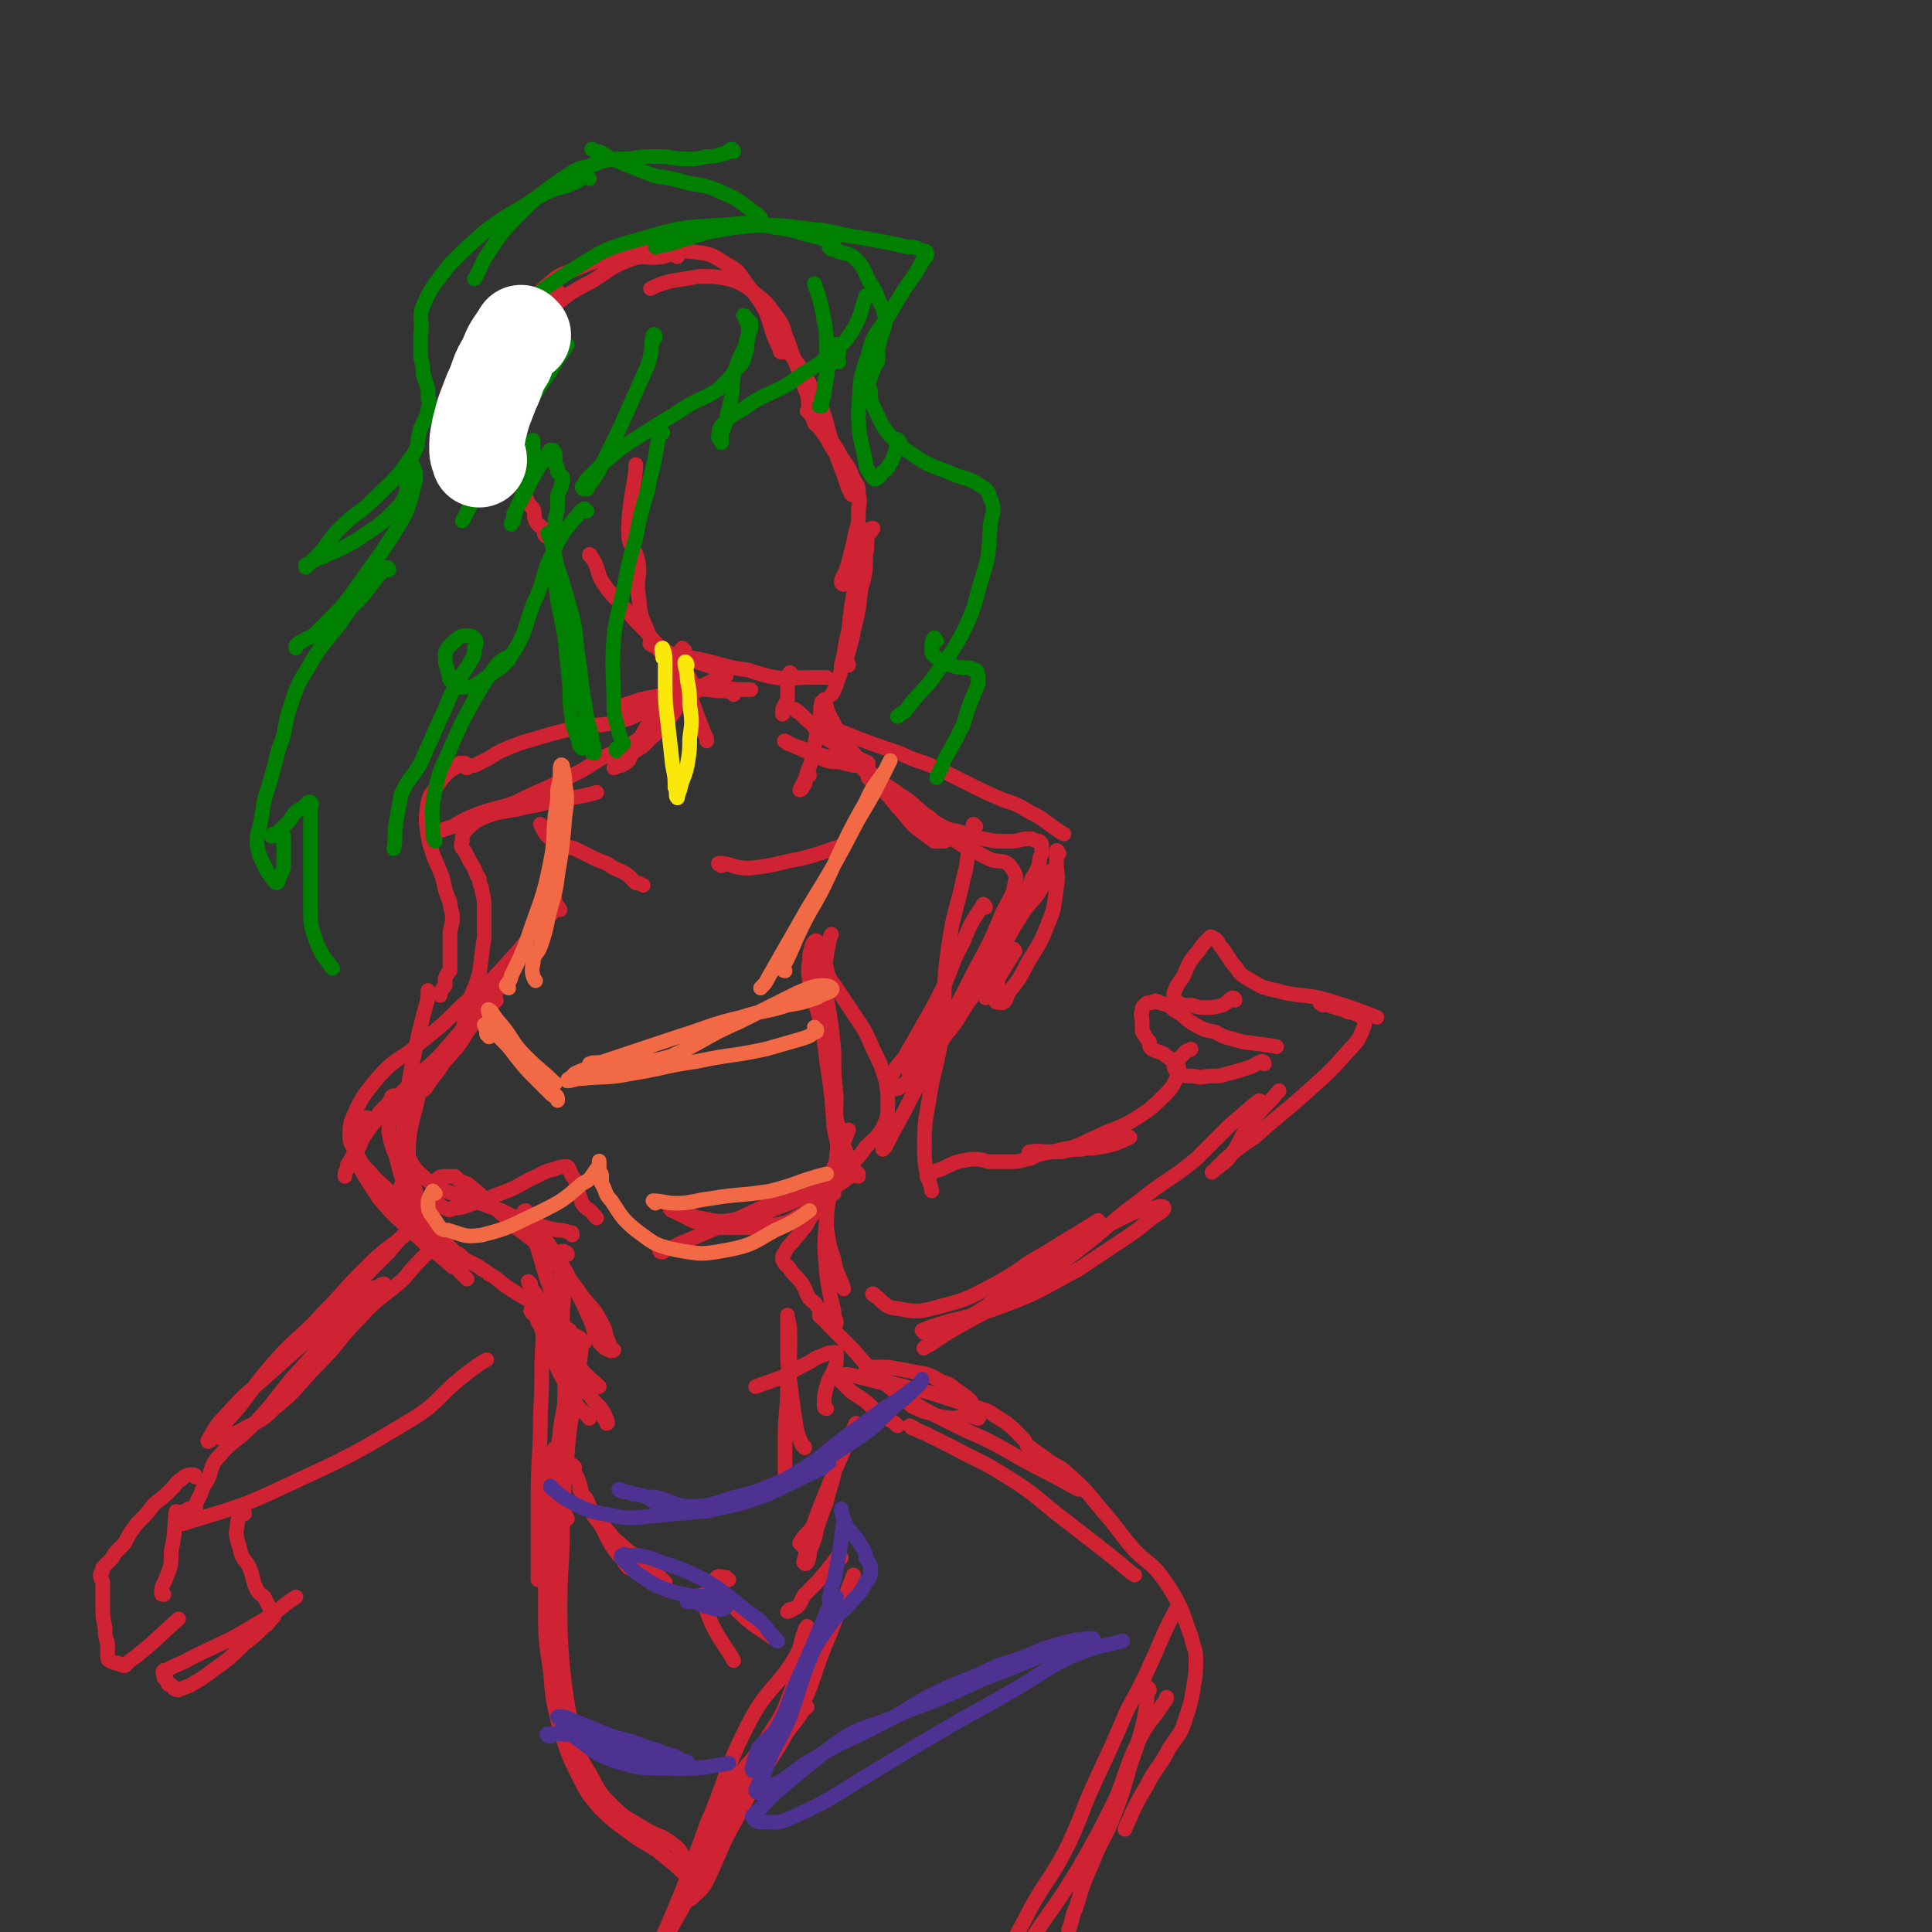 <svg viewBox='0 0 790 790' version='1.1' xmlns='http://www.w3.org/2000/svg' xmlns:xlink='http://www.w3.org/1999/xlink'><rect x="0" y="0" width="790" height="790" fill="#333333" stroke="none"/><g fill='none' stroke='#CF2233' stroke-width='6' stroke-linecap='round' stroke-linejoin='round'><path d='M242,228c0,0 -1,-2 -1,-1 1,1 2,2 3,5 1,3 1,4 3,7 3,4 3,4 7,8 5,6 5,6 10,11 4,5 4,5 9,9 3,3 4,4 6,5 '/><path d='M267,264c0,0 -2,-1 -1,-1 1,1 2,1 5,3 3,1 3,1 7,3 4,1 4,1 8,2 3,1 3,1 6,2 2,1 3,0 5,2 0,0 0,1 0,1 0,1 -1,1 -2,1 -2,1 -3,1 -5,2 -4,2 -4,2 -9,4 -5,3 -5,3 -11,5 -5,2 -5,2 -11,2 -3,0 -5,-1 -6,-1 0,-1 2,0 3,-1 3,-1 3,-1 6,-2 5,-1 5,-1 10,-2 7,-2 7,-2 14,-3 10,0 11,1 21,1 '/><path d='M278,269c0,0 -1,-1 -1,-1 2,0 3,1 6,1 5,1 5,1 9,2 7,2 7,2 14,3 6,2 6,2 11,3 7,1 7,0 14,0 3,0 6,0 7,0 '/><path d='M347,272c0,-1 -1,-1 -1,-1 1,-6 2,-7 3,-13 2,-8 2,-8 3,-17 2,-7 2,-7 2,-14 1,-5 0,-6 1,-10 0,-1 2,-1 2,-1 -1,2 -2,2 -3,5 -2,8 -2,8 -4,17 -2,10 -2,10 -3,20 -2,7 -1,7 -3,14 0,4 -1,4 -2,8 -1,2 -1,3 -2,4 '/><path d='M345,239c0,0 -1,0 -1,-1 0,-2 1,-2 2,-5 1,-3 1,-3 2,-7 1,-4 1,-4 2,-9 1,-3 1,-3 1,-7 0,-4 1,-4 0,-8 0,-3 0,-3 -2,-6 -2,-5 -2,-5 -5,-9 -2,-4 -2,-4 -5,-8 -2,-3 -2,-3 -4,-6 -2,-2 -2,-2 -4,-4 0,0 -1,-1 -1,-1 1,1 2,2 3,4 2,3 2,3 5,7 2,4 2,4 5,8 1,3 1,3 3,6 1,2 1,2 1,4 1,2 1,1 2,3 0,1 -1,1 -1,2 0,0 1,1 1,0 -1,0 -1,-1 -2,-2 -1,-3 -1,-3 -2,-6 -2,-5 -2,-5 -4,-11 -3,-8 -2,-8 -5,-16 -2,-6 -3,-6 -6,-12 -3,-6 -4,-6 -8,-12 -2,-4 -2,-4 -3,-8 -1,-1 0,-1 -1,-1 '/><path d='M334,174c0,0 0,0 -1,-1 -1,-3 -1,-3 -2,-6 -1,-3 0,-3 -1,-6 -2,-5 -2,-5 -4,-11 -2,-5 -2,-5 -4,-11 -2,-4 -1,-5 -4,-9 -4,-5 -3,-5 -8,-9 -5,-4 -6,-5 -12,-7 -6,-1 -6,-1 -12,-1 -6,1 -6,1 -12,2 -4,1 -6,2 -8,3 '/><path d='M320,144c-1,0 -1,0 -1,-1 -4,-8 -3,-8 -6,-16 -3,-5 -3,-5 -7,-10 -4,-5 -3,-6 -9,-9 -6,-4 -6,-4 -13,-5 -13,-1 -14,-1 -26,1 -13,2 -13,2 -25,7 -6,2 -6,3 -11,7 -3,3 -3,3 -5,6 -2,4 0,5 -1,9 '/><path d='M277,105c0,0 0,-1 -1,-1 -2,0 -2,0 -5,1 -7,1 -7,-1 -13,1 -8,3 -8,4 -16,9 -10,5 -10,6 -18,12 -8,6 -8,6 -14,12 -5,4 -6,4 -10,10 -3,5 -3,6 -3,12 -1,7 -1,7 1,15 1,4 2,6 3,7 '/><path d='M229,120c0,0 -1,-1 -1,-1 -2,2 -2,3 -3,5 -4,4 -4,3 -7,7 -3,4 -3,4 -5,7 -2,5 -2,5 -3,10 -2,4 -2,4 -2,8 -1,6 -1,6 -1,12 1,4 1,4 2,8 1,3 1,3 2,7 1,2 0,2 2,4 1,2 1,2 2,4 1,1 2,0 3,1 0,1 1,1 1,1 -1,1 -2,0 -3,1 -1,0 -1,1 -3,2 0,0 0,0 -1,1 0,1 0,1 1,2 1,2 1,2 2,4 1,3 1,3 3,5 1,2 0,3 1,5 1,2 2,2 3,3 1,2 0,2 1,3 1,1 2,1 3,1 2,-1 2,-1 4,-2 0,0 0,0 0,0 '/><path d='M274,279c0,0 -2,-1 -1,-1 2,0 3,1 6,2 2,0 2,0 3,1 1,0 1,0 2,1 0,0 1,1 0,1 0,-1 0,-1 0,-2 -1,-1 -1,-1 -1,-2 -1,-2 -1,-2 -2,-3 0,-1 0,-1 -1,-2 0,-1 0,-1 0,-2 -1,0 -1,0 -1,-1 0,-1 -1,-2 -1,-1 0,1 0,2 1,5 4,12 4,12 9,25 1,2 1,2 1,3 '/><path d='M324,276c-1,0 -1,-1 -1,-1 -1,2 -1,3 -1,5 0,3 0,3 0,6 -1,2 -1,2 -2,4 0,1 0,1 0,2 '/><path d='M280,266c0,0 -1,-1 -1,-1 -1,1 -1,2 -2,4 -1,3 -1,3 -1,6 -1,4 -1,4 -2,9 -1,2 -1,3 -1,5 -1,2 -1,2 -1,4 -1,0 -1,1 -1,1 0,0 -1,-1 -1,-2 0,-2 0,-2 0,-4 0,-1 0,-2 0,-1 -2,1 -2,3 -3,5 -3,6 -3,6 -6,11 -2,4 -2,4 -4,8 -1,1 -1,1 -3,2 0,0 0,0 0,0 '/><path d='M278,288c0,0 -1,-1 -1,-1 -1,2 0,3 -2,5 -2,3 -2,3 -5,6 -2,1 -1,2 -3,3 -2,2 -2,2 -4,4 -1,1 -2,1 -3,2 -2,1 -2,1 -3,3 -1,1 -1,1 -2,2 -1,0 -1,0 -2,1 0,0 0,0 -1,0 0,1 -1,1 -1,1 '/><path d='M272,297c0,0 -1,-1 -1,-1 -3,1 -3,2 -5,4 -4,2 -5,2 -9,5 -4,2 -4,2 -9,4 -6,3 -6,4 -12,7 -6,3 -6,3 -12,6 -7,3 -7,3 -13,6 -8,3 -8,2 -16,5 -5,2 -5,2 -10,5 -3,1 -3,1 -6,2 0,0 0,0 0,0 '/><path d='M272,289c0,0 -1,-1 -1,-1 -2,1 -2,2 -5,3 -2,1 -2,0 -5,1 -4,2 -4,2 -9,3 -6,2 -7,1 -13,2 -10,2 -10,2 -20,5 -7,2 -7,2 -14,5 -4,2 -3,2 -7,4 -2,1 -2,1 -4,2 -1,0 -1,0 -2,0 -1,0 -1,1 -1,1 -1,0 0,-1 0,-1 -1,-1 -1,-1 -1,-1 -1,0 -1,0 -2,0 -1,1 -1,1 -2,2 -2,1 -2,1 -3,2 -2,2 -2,2 -4,5 -2,3 -3,3 -4,7 -1,7 -1,7 0,14 2,9 3,9 6,17 1,5 1,5 3,10 0,3 1,3 1,6 0,4 -1,4 -1,7 0,7 0,7 0,14 0,1 0,1 0,1 -1,1 -1,1 -2,3 0,1 0,1 0,3 -1,1 -1,1 -2,3 0,0 0,1 0,1 '/><path d='M337,288c0,0 0,-1 -1,-1 -1,3 0,4 -1,8 -1,5 -1,5 -2,10 -1,6 -1,6 -3,11 -1,3 0,4 -2,6 0,1 -1,1 -1,1 0,0 0,0 0,0 1,-2 1,-2 2,-4 1,-1 2,-2 2,-2 '/><path d='M326,291c0,0 -1,-1 -1,-1 3,2 3,3 7,6 2,3 2,3 4,5 4,2 4,2 7,5 3,2 3,1 6,3 2,1 2,1 4,2 1,1 1,0 2,1 0,0 0,1 0,1 -2,0 -2,0 -4,0 -3,-1 -3,0 -6,-1 -3,-1 -3,0 -7,-1 -5,-2 -5,-3 -10,-5 -3,-1 -3,-1 -6,-2 0,-1 -2,-1 -1,-1 2,1 3,2 6,3 6,3 7,2 13,4 5,1 8,3 9,3 '/><path d='M337,298c0,0 -1,-1 -1,-1 2,0 3,0 5,1 5,2 5,2 10,4 8,3 8,3 17,6 8,4 9,3 17,7 6,3 6,3 12,6 6,3 6,3 13,6 6,2 6,2 11,5 4,2 4,2 8,5 3,2 4,3 6,4 '/><path d='M433,349c0,0 -1,-2 -1,-1 0,1 0,2 0,4 0,6 1,6 0,11 -1,8 -1,9 -4,16 -3,8 -4,8 -8,15 -3,6 -3,6 -7,11 -2,3 -1,4 -3,5 -2,0 -3,0 -3,-1 -1,-1 0,-1 0,-2 1,-3 1,-4 1,-6 '/><path d='M415,389c0,0 0,-1 -1,-1 0,2 0,3 -1,4 -3,5 -3,5 -6,10 -2,3 -3,5 -4,6 '/><path d='M431,357c0,0 -1,-1 -1,-1 -2,3 -2,4 -4,7 -3,5 -3,4 -7,9 -5,8 -5,8 -10,17 -5,9 -5,9 -11,18 -6,8 -5,9 -12,17 -3,4 -4,3 -8,7 -2,2 -2,3 -4,5 -1,1 -1,1 -1,2 -1,0 -2,1 -1,0 1,-2 2,-2 4,-5 5,-8 6,-11 10,-17 '/><path d='M229,372c0,0 -1,-2 -1,-1 -6,6 -6,7 -12,15 -6,9 -6,9 -12,18 -6,9 -6,9 -13,18 -4,7 -5,7 -10,13 -3,5 -4,5 -7,10 -3,2 -3,3 -5,5 0,0 0,0 0,-1 1,-1 1,-2 2,-3 5,-7 5,-7 10,-14 11,-12 16,-17 22,-23 '/><path d='M228,371c0,0 -1,-2 -1,-1 -4,5 -4,6 -8,12 -5,8 -5,7 -11,15 -6,8 -6,8 -13,17 -6,7 -6,7 -12,14 -6,7 -6,6 -12,12 -3,3 -3,3 -6,6 -1,1 -1,1 -2,2 -1,1 -1,1 -2,1 0,0 0,0 0,0 0,0 0,-1 0,-1 -1,0 -1,1 -1,1 -1,2 -1,2 -2,3 -1,1 -1,1 -3,3 -1,3 -1,3 -3,5 -2,3 -2,3 -4,6 -1,3 -1,3 -3,5 -1,2 -1,2 -2,4 -1,1 -1,1 -1,3 -1,1 -1,2 -1,3 '/><path d='M151,458c0,0 0,-1 -1,-1 -1,2 -1,3 -2,5 -1,2 -1,2 -1,5 -1,3 -1,3 -1,6 0,3 0,3 2,6 3,5 3,5 7,11 6,7 6,7 13,13 8,8 13,11 17,15 '/><path d='M165,486c-1,0 -1,-2 -1,-1 -1,2 -1,3 -1,5 1,3 1,3 3,5 3,5 3,5 6,9 4,4 4,4 8,8 2,2 2,2 5,3 1,1 1,1 3,1 0,1 1,0 1,0 0,-1 0,-1 -1,-2 -2,-2 -2,-2 -4,-4 -2,-2 -3,-2 -5,-4 -4,-4 -4,-4 -8,-7 -5,-6 -6,-6 -11,-11 -5,-5 -5,-4 -9,-9 -3,-3 -3,-3 -5,-7 -2,-4 -3,-4 -3,-8 0,-6 1,-6 3,-11 2,-4 2,-4 5,-8 4,-5 4,-5 8,-9 6,-5 7,-4 12,-9 10,-8 10,-8 18,-16 11,-9 11,-9 21,-20 8,-9 8,-10 15,-20 1,-1 1,-1 2,-3 '/><path d='M271,512c0,0 -2,0 -1,-1 1,-1 2,0 5,-1 4,-2 4,-2 9,-4 7,-3 7,-3 14,-6 11,-5 11,-5 21,-10 6,-3 7,-4 11,-6 '/><path d='M341,481c0,0 -1,0 -1,-1 1,-3 2,-3 2,-7 1,-6 0,-6 -1,-12 -1,-14 -1,-14 -3,-27 -1,-9 -1,-9 -3,-18 -2,-7 -2,-7 -4,-14 0,-4 -1,-4 0,-9 0,-3 0,-3 1,-6 0,-1 1,-2 1,-2 1,-1 1,0 1,1 1,3 1,3 2,7 1,7 1,7 2,15 2,11 2,11 3,22 0,9 0,9 1,19 0,6 -1,6 1,12 1,5 1,5 3,10 1,2 1,2 2,5 1,2 1,2 2,3 0,0 0,0 1,1 0,0 0,0 0,1 -1,0 -1,-1 -3,0 -2,1 -2,1 -3,2 -5,3 -5,4 -9,7 -5,3 -4,4 -9,7 -5,3 -5,3 -11,4 -5,2 -5,1 -11,1 -5,0 -5,0 -10,0 -4,-1 -5,-1 -9,-2 -4,-1 -3,-1 -7,-3 -2,-1 -2,-1 -4,-2 -1,0 -1,-1 -1,-1 0,0 0,0 1,0 1,1 1,1 3,1 2,1 2,1 4,2 2,0 2,1 4,1 6,1 7,2 13,1 11,-2 11,-2 21,-6 6,-2 6,-3 12,-6 5,-3 5,-3 10,-6 3,-3 3,-3 7,-6 3,-3 3,-3 5,-6 4,-4 5,-4 7,-8 2,-4 2,-5 2,-9 0,-5 0,-6 -1,-11 -2,-6 -2,-6 -5,-12 -3,-7 -3,-7 -7,-13 -4,-6 -4,-6 -8,-12 -2,-3 -3,-3 -4,-8 -1,-3 0,-3 0,-6 1,-4 1,-6 2,-8 '/><path d='M232,513c0,0 0,-1 -1,-1 -1,-1 -1,0 -3,0 -2,-1 -3,0 -5,-2 -6,-3 -6,-4 -12,-8 -5,-5 -5,-5 -11,-10 -4,-4 -4,-4 -9,-8 -3,-1 -3,-1 -5,-3 -2,0 -2,0 -4,0 -1,0 -2,0 -3,1 -1,1 -1,1 -2,2 0,1 0,1 0,2 0,2 -1,2 0,3 0,2 1,2 2,3 1,1 1,1 3,2 2,1 2,1 3,0 3,0 3,0 6,-1 5,-2 5,-1 11,-4 8,-3 8,-3 15,-7 5,-2 5,-3 10,-4 2,-1 3,-1 5,-1 1,1 1,2 2,4 2,2 1,2 2,5 1,3 1,3 2,6 2,3 3,2 5,5 0,0 0,0 1,1 '/><path d='M222,338c0,0 -1,-1 -1,-1 1,2 1,3 3,5 1,1 2,1 4,2 3,2 3,2 7,3 4,2 4,2 8,4 4,2 4,1 8,4 5,2 5,2 9,6 1,0 1,0 3,1 '/><path d='M295,354c0,0 -2,-1 -1,-1 5,0 6,2 12,2 11,-1 11,-2 22,-4 8,-2 12,-4 16,-5 '/><path d='M221,503c0,0 -2,-1 -1,-1 3,5 4,6 7,11 4,6 4,6 7,12 4,7 4,7 7,14 2,4 1,4 3,8 1,2 1,2 3,4 2,1 3,2 4,1 0,0 -2,-1 -2,-3 -2,-4 -1,-5 -3,-8 -3,-6 -4,-6 -8,-11 -6,-9 -7,-8 -13,-16 -4,-7 -3,-7 -7,-14 -2,-2 -2,-2 -3,-5 0,0 -1,0 -1,1 0,2 1,2 1,4 2,6 3,5 5,11 3,10 3,11 7,21 2,8 2,8 5,15 2,6 1,6 4,11 4,5 6,6 9,9 '/><path d='M341,488c0,-1 -1,-2 -1,-1 -4,3 -4,4 -7,9 -3,3 -2,4 -5,7 -2,3 -2,2 -4,5 -2,2 -2,2 -3,4 -1,1 -1,2 -1,3 1,3 2,2 3,4 2,3 3,3 5,6 2,3 1,3 3,6 2,2 2,1 3,3 2,2 2,2 3,3 1,1 1,1 2,2 1,1 1,1 1,1 1,0 1,0 2,1 0,0 0,0 0,0 0,-1 0,-1 -1,-3 0,-1 0,-1 0,-2 -2,-8 -2,-8 -3,-15 -1,-12 -1,-12 0,-23 0,-8 1,-8 2,-15 2,-5 2,-5 4,-11 1,-5 1,-5 3,-10 '/><path d='M238,548c0,0 -1,-1 -1,-1 -2,-1 -3,-1 -4,-3 -5,-3 -4,-4 -8,-7 -9,-6 -9,-5 -18,-11 -3,-2 -3,-3 -7,-5 -1,-1 -1,-1 -3,-2 -1,-1 -1,-1 -3,-2 -2,-1 -2,-1 -4,-2 -1,-1 -1,-1 -2,-2 -2,-1 -2,-1 -4,-2 -1,-1 -1,-1 -2,-1 -1,-1 -1,-1 -2,-1 -2,-1 -2,-1 -3,-3 -1,-2 -1,-2 -2,-5 -2,-4 -3,-4 -4,-10 -2,-9 -4,-10 -4,-20 0,-11 3,-16 4,-23 '/><path d='M163,451c0,0 -1,-1 -1,-1 -1,1 -2,2 -2,4 -1,4 -1,5 -1,9 1,5 1,5 3,10 2,8 2,9 6,16 4,9 4,10 9,18 7,9 10,12 14,16 '/><path d='M217,525c0,0 -1,-1 -1,-1 1,2 1,3 3,5 3,5 4,5 7,11 3,6 2,6 5,12 3,7 3,7 6,12 4,6 4,6 8,12 1,2 1,2 2,4 1,1 1,2 1,2 1,0 0,-1 0,-2 -2,-4 -2,-4 -5,-7 -3,-4 -3,-4 -6,-7 -3,-4 -3,-4 -6,-8 -3,-4 -3,-4 -6,-8 -2,-4 -3,-4 -4,-8 -2,-2 -1,-3 -2,-5 0,-1 0,-1 -1,-1 0,-1 -1,-1 -1,0 1,2 3,2 4,5 2,5 1,5 3,10 5,11 5,11 11,22 2,4 3,3 6,7 '/><path d='M336,539c0,0 -1,-1 -1,-1 2,1 2,2 4,4 5,5 5,5 10,10 6,7 6,7 12,13 6,5 6,5 12,10 4,2 4,2 8,3 4,2 4,1 8,2 3,0 3,-1 6,-1 3,0 4,1 5,1 1,-1 0,-2 -1,-3 -1,-2 -1,-2 -2,-4 -2,-2 -2,-2 -5,-4 -3,-2 -3,-3 -7,-4 -5,-3 -5,-3 -11,-4 -5,-1 -5,-1 -11,-2 -3,0 -3,0 -6,0 -1,1 -2,1 -3,1 0,1 1,1 1,2 4,2 4,2 8,3 5,2 5,1 10,3 6,1 6,1 12,3 6,2 6,2 13,4 5,2 5,1 9,4 7,4 8,6 12,10 '/><path d='M367,583c0,0 -1,-1 -1,-1 -6,-4 -7,-4 -12,-9 -3,-2 -3,-2 -6,-4 -2,-2 -2,-2 -4,-4 -1,-1 -2,-2 -1,-2 1,-1 2,-1 4,-1 8,2 12,3 16,4 '/><path d='M328,632c0,0 -1,-1 -1,-1 2,-4 4,-4 6,-8 2,-5 2,-5 4,-11 2,-4 2,-4 3,-7 1,-1 1,-3 1,-2 -1,4 -2,6 -3,11 -2,5 -2,5 -4,11 -1,5 -1,5 -3,9 0,2 0,3 -1,5 0,0 -1,1 -1,0 -1,0 0,-1 0,-2 3,-10 2,-10 6,-20 7,-18 11,-26 15,-35 '/><path d='M338,576c0,0 -1,0 -1,-1 0,-4 0,-4 1,-8 1,-4 2,-4 3,-7 1,-2 1,-2 1,-5 0,-1 0,-1 0,-2 -2,0 -3,0 -5,1 -3,1 -3,1 -6,3 -6,3 -6,3 -11,6 -5,2 -6,2 -11,4 '/><path d='M235,600c0,0 -1,-1 -1,-1 0,2 1,3 2,5 2,5 1,5 3,9 3,6 3,6 7,11 3,6 3,7 7,12 3,3 3,3 7,6 0,0 1,0 1,0 -1,0 -2,0 -4,-1 -2,-2 -2,-3 -3,-5 -4,-5 -4,-5 -7,-10 -3,-5 -3,-5 -6,-10 -1,-3 -1,-3 -3,-5 0,-1 -1,-2 -1,-2 2,3 2,5 4,8 5,6 5,6 10,12 10,9 15,12 21,18 '/><path d='M370,573c-1,0 -2,-1 -1,-1 2,1 3,1 5,2 7,4 7,4 13,7 8,4 8,4 15,7 12,6 12,7 24,13 8,4 11,6 15,8 '/><path d='M373,584c0,0 -1,-1 -1,-1 2,1 3,2 6,3 6,3 6,3 12,6 11,6 11,5 22,12 13,8 12,9 24,18 9,7 9,7 18,14 5,4 8,7 10,8 '/><path d='M421,592c0,0 -1,-1 -1,-1 3,2 4,3 7,5 5,4 6,3 10,7 8,7 8,8 14,15 7,8 6,8 13,16 6,6 7,5 12,12 4,6 4,6 7,12 2,5 2,6 4,11 1,5 2,5 2,9 0,6 0,6 -1,12 -1,6 -1,6 -3,12 -2,7 -3,7 -7,13 -4,8 -5,7 -9,15 -3,5 -3,5 -6,11 -1,3 -2,4 -3,7 '/><path d='M470,691c0,0 0,-1 -1,-1 0,2 0,3 0,5 -1,8 -1,8 -3,15 -2,8 -3,8 -5,16 -3,10 -3,10 -7,20 -3,7 -4,7 -7,15 -4,9 -4,9 -7,19 -2,4 -1,4 -3,9 0,1 0,1 0,2 '/><path d='M482,659c0,0 -1,-1 -1,-1 -5,9 -5,10 -9,19 -5,11 -5,11 -11,22 -6,14 -6,14 -13,29 -6,13 -5,13 -11,26 -8,16 -10,15 -18,31 -5,9 -5,10 -9,20 -3,5 -3,5 -6,11 -1,2 -1,2 -2,4 0,0 0,1 0,1 2,-3 2,-4 4,-7 8,-10 8,-10 15,-20 10,-15 11,-15 20,-30 8,-14 8,-14 15,-28 5,-12 4,-13 10,-25 4,-8 5,-7 10,-15 1,-1 1,-1 1,-2 '/><path d='M280,775c0,0 -1,0 -1,-1 4,-7 5,-7 9,-14 7,-12 7,-12 15,-23 8,-14 8,-14 17,-26 4,-6 4,-5 8,-11 0,-1 0,-1 1,-2 1,0 1,0 1,0 -1,1 -2,1 -3,3 -4,5 -4,4 -7,9 -9,13 -9,13 -17,26 -8,13 -8,14 -15,27 -5,10 -5,10 -10,19 -4,7 -4,7 -8,14 -2,3 -2,3 -5,6 0,1 -2,2 -1,2 0,-1 2,-2 3,-5 4,-7 4,-7 7,-14 8,-19 8,-20 15,-39 9,-21 7,-22 18,-43 7,-13 10,-12 18,-25 3,-5 2,-6 4,-11 0,-1 1,-2 1,-2 0,3 0,5 -1,9 -2,8 -2,8 -5,16 -4,11 -4,11 -10,20 -6,11 -8,9 -14,20 -5,8 -4,8 -8,17 -3,7 -3,7 -6,14 -3,5 -3,5 -6,10 0,2 0,2 0,4 0,1 0,2 0,2 1,0 2,0 3,-1 3,-3 4,-3 6,-7 6,-12 5,-13 12,-25 11,-22 13,-21 25,-43 8,-15 6,-16 13,-32 5,-13 7,-17 10,-25 '/><path d='M329,592c0,-1 -1,-1 -1,-1 -2,-5 -2,-5 -3,-11 -1,-7 -1,-7 -2,-15 -1,-8 -1,-8 -1,-16 0,-4 0,-4 0,-9 0,-1 0,-3 0,-2 0,2 1,3 1,7 0,11 0,11 -1,22 0,11 -1,11 -1,21 0,9 0,14 0,18 '/><path d='M223,539c0,-1 0,-2 -1,-1 0,4 0,5 0,10 -1,15 0,15 -1,29 0,18 -1,18 -1,36 0,17 0,17 0,33 '/><path d='M230,520c0,0 -1,-1 -1,-1 0,2 1,3 1,6 1,7 0,7 0,14 0,12 1,12 1,25 0,12 0,12 0,23 -1,11 -1,11 -1,21 0,5 0,5 1,10 0,1 0,1 1,3 0,0 0,0 0,0 '/><path d='M232,557c-1,-1 -1,-2 -1,-1 -1,5 0,6 0,13 0,8 -1,8 -2,16 -1,12 -2,12 -2,25 -1,13 0,13 -1,26 0,10 -1,14 -1,19 '/><path d='M239,549c0,0 -1,-1 -1,-1 -1,9 -1,10 -2,19 -2,13 -3,13 -4,27 -2,15 -1,15 -2,31 0,16 -1,16 -1,31 0,12 0,12 1,25 1,10 2,16 3,21 '/><path d='M230,591c-1,0 -1,-1 -1,-1 -2,5 -2,6 -3,13 -1,10 -1,10 -2,20 -1,17 -1,17 -1,34 0,13 0,13 2,26 1,12 1,12 4,24 3,9 3,10 7,18 4,8 4,8 9,14 7,7 8,7 16,13 7,4 7,4 13,9 4,3 3,3 7,6 1,1 1,1 2,2 1,0 2,1 2,0 0,0 -1,0 -1,-1 -1,-2 -1,-2 -1,-4 -1,-3 -1,-3 -3,-4 -2,-3 -2,-4 -5,-6 -5,-4 -6,-3 -11,-6 -8,-5 -8,-4 -14,-10 -6,-6 -5,-6 -9,-13 -5,-8 -5,-9 -8,-18 -5,-14 -6,-14 -8,-28 -3,-13 -1,-13 -1,-25 -1,-12 -2,-12 -3,-23 0,-8 -1,-8 0,-16 1,-7 2,-6 4,-13 1,-3 0,-3 1,-7 0,-1 0,-2 1,-3 '/><path d='M298,646c0,0 -1,-1 -1,-1 -2,0 -3,-1 -4,0 0,2 0,3 2,6 2,4 3,4 6,7 4,4 4,4 8,7 3,2 3,2 6,4 1,1 2,1 2,1 0,0 -1,0 -1,-1 -4,-2 -4,-2 -7,-4 -5,-4 -4,-4 -9,-8 -3,-2 -3,-2 -6,-4 -2,-1 -2,-1 -4,-1 -1,-1 -1,0 -2,0 -1,0 -1,0 -1,1 -1,0 0,0 0,1 2,5 2,5 4,10 4,8 7,11 9,15 '/><path d='M344,637c0,0 -1,-1 -1,-1 -2,2 -2,3 -4,5 -2,3 -2,2 -4,5 -3,3 -3,3 -6,6 -2,3 -1,3 -3,5 -2,1 -3,2 -4,2 0,0 1,-1 1,-1 '/><path d='M234,505c0,-1 0,-1 -1,-1 -3,-1 -3,-1 -5,-1 -5,-1 -5,-1 -10,-3 -7,-2 -7,-2 -13,-5 -6,-2 -6,-2 -11,-4 -6,-2 -6,-2 -12,-4 -4,-2 -4,-2 -8,-5 -3,-3 -4,-3 -6,-7 -3,-6 -3,-7 -3,-14 0,-11 1,-11 3,-23 3,-15 3,-15 7,-30 0,-2 0,-2 0,-3 '/><path d='M190,423c0,0 -1,-1 -1,-1 1,-5 1,-5 2,-10 2,-7 3,-7 5,-14 1,-7 1,-8 2,-15 0,-6 0,-6 0,-11 0,-4 0,-4 -1,-8 0,-2 -1,-2 -1,-4 0,-1 0,-1 -1,-2 -1,-3 -1,-3 -3,-6 -1,-2 -1,-2 -2,-4 -1,-1 -2,-2 -1,-4 0,-2 0,-3 2,-5 4,-4 5,-4 10,-6 7,-2 7,-1 14,-3 6,-1 6,-1 12,-3 8,-1 10,-1 17,-3 '/><path d='M350,311c-1,0 -2,-1 -1,-1 4,5 5,5 10,11 4,4 4,4 8,9 4,4 3,4 7,8 4,3 4,3 8,6 1,0 1,0 3,0 1,0 2,0 2,-1 1,-1 0,-1 0,-2 -1,-1 -1,-1 -2,-2 -2,-2 -2,-2 -3,-3 -3,-3 -3,-2 -5,-4 -5,-4 -4,-4 -9,-7 -4,-3 -4,-3 -8,-5 -2,-1 -2,-1 -4,-2 0,0 -1,0 -1,0 0,0 0,0 1,1 2,1 3,1 5,3 5,2 5,3 9,6 5,3 5,4 9,7 6,5 6,5 12,9 6,4 6,3 13,7 4,2 6,0 9,3 2,3 3,4 2,7 -1,6 -2,6 -5,12 -5,12 -5,12 -11,23 -8,16 -8,15 -15,31 -6,11 -6,12 -12,23 -5,10 -5,9 -10,19 -1,0 -1,0 -1,1 '/><path d='M403,371c0,0 -1,-2 -1,-1 -4,6 -5,7 -8,15 -5,9 -4,9 -8,18 -4,8 -4,8 -8,15 -4,7 -4,7 -8,14 -2,3 -3,3 -5,7 -1,3 -1,5 0,6 2,1 4,-1 6,-3 6,-4 6,-4 10,-10 7,-10 6,-11 12,-21 7,-13 7,-13 14,-26 5,-8 5,-7 10,-15 3,-5 3,-5 5,-11 2,-3 2,-3 3,-6 0,-2 0,-2 1,-4 0,-1 0,-1 0,-2 0,-2 0,-2 -1,-3 -1,0 -1,0 -3,-1 -2,0 -2,0 -3,0 -4,1 -4,1 -7,1 -5,0 -5,0 -10,-1 -5,-1 -5,-1 -10,-3 -5,-1 -5,-1 -10,-4 -6,-4 -7,-4 -13,-9 -6,-5 -6,-5 -12,-10 -4,-4 -4,-4 -8,-9 -5,-6 -5,-6 -9,-14 -2,-3 -2,-6 -3,-8 '/><path d='M300,284c0,0 0,-1 -1,-1 -4,-1 -4,0 -9,-1 -3,0 -3,0 -6,-2 -3,-2 -4,-1 -7,-4 -3,-4 -3,-4 -6,-8 -4,-6 -5,-6 -7,-12 -3,-6 -2,-7 -3,-13 -1,-7 1,-7 0,-13 -1,-6 -4,-6 -4,-12 0,-14 3,-21 3,-28 '/></g>
<g fill='none' stroke='#008000' stroke-width='6' stroke-linecap='round' stroke-linejoin='round'><path d='M271,177c-1,0 -1,-1 -1,-1 -1,4 -1,5 -2,10 -1,7 -2,7 -3,14 -3,10 -3,10 -5,20 -3,10 -3,10 -5,21 -2,10 -3,10 -4,20 -1,14 0,14 0,28 0,5 1,5 2,10 0,1 0,1 1,3 0,1 0,0 0,1 0,0 1,0 1,1 -1,0 -1,0 -1,1 -1,1 -1,1 -2,1 0,1 0,1 0,1 '/><path d='M240,296c0,0 -1,-1 -1,-1 1,1 1,2 2,4 0,2 0,2 1,4 0,2 0,2 0,4 0,1 0,1 1,1 0,0 0,0 0,-1 0,-3 -1,-3 -1,-6 -2,-7 -2,-7 -3,-14 -2,-10 -1,-10 -3,-21 -1,-11 -1,-11 -4,-21 -2,-7 -2,-7 -4,-13 -1,-4 -1,-4 -2,-9 -1,-2 -1,-3 -2,-5 '/><path d='M268,138c0,0 0,-2 -1,-1 -1,5 0,6 -2,12 -4,9 -4,9 -8,18 -4,9 -4,9 -8,17 -3,6 -3,7 -7,13 -1,1 -1,1 -2,3 0,0 -1,0 -1,0 0,0 -1,0 -1,-1 1,-1 1,-2 2,-3 3,-3 3,-3 6,-6 8,-7 8,-7 16,-12 9,-6 10,-6 19,-12 7,-4 7,-3 13,-7 4,-4 4,-4 7,-8 3,-3 3,-3 4,-7 1,-3 0,-3 1,-6 0,-2 0,-2 0,-4 0,-1 0,-1 -1,-3 0,-1 0,-1 0,-1 0,-1 -1,-1 -1,-1 0,0 1,0 1,1 1,1 1,1 1,1 1,1 1,1 1,1 0,1 0,1 0,2 0,1 0,1 -1,2 0,2 -1,2 -1,5 -3,6 -3,6 -5,12 -1,7 0,7 -2,14 -1,4 -1,4 -2,8 -1,2 -1,2 -1,5 0,0 0,1 0,1 0,-1 -2,-2 -1,-3 0,-3 0,-3 3,-6 4,-4 5,-3 10,-7 8,-5 9,-4 17,-9 6,-5 7,-4 13,-9 6,-5 7,-5 11,-11 4,-6 4,-9 6,-15 '/><path d='M343,148c0,0 0,0 -1,-1 0,-1 1,-1 1,-3 0,-1 0,-3 -1,-3 0,-1 -1,1 -1,2 -2,3 -1,3 -2,6 -1,4 -1,4 -2,8 0,3 0,3 -1,6 0,1 0,2 -1,3 0,0 0,0 1,0 0,-3 1,-3 1,-5 1,-8 2,-8 1,-15 0,-10 0,-10 -2,-20 -1,-5 -2,-7 -3,-10 '/><path d='M311,89c-1,-1 -1,-1 -1,-1 -7,-5 -7,-6 -14,-9 -7,-3 -7,-3 -14,-4 -7,-2 -7,-2 -14,-3 -8,-3 -8,-3 -15,-6 -4,-1 -4,-2 -8,-4 -2,0 -3,-1 -3,-1 '/><path d='M300,62c0,0 0,-1 -1,-1 -2,1 -2,2 -4,2 -3,1 -3,1 -6,1 -4,1 -4,1 -8,1 -6,0 -6,-1 -12,-1 -6,0 -6,0 -12,1 -8,0 -9,0 -16,3 -6,1 -6,2 -11,5 -10,7 -10,7 -18,15 -8,8 -8,9 -14,18 -2,4 -3,7 -4,8 '/><path d='M241,73c0,0 -1,-1 -1,-1 -3,1 -3,2 -6,3 -4,2 -4,1 -9,3 -6,3 -6,3 -12,7 -7,4 -7,4 -14,9 -8,7 -8,7 -15,14 -6,8 -7,8 -11,17 -2,5 0,6 -1,12 0,5 0,5 0,9 1,4 1,4 1,7 1,3 1,3 2,6 0,2 0,2 0,4 1,2 1,2 0,4 0,2 0,2 -1,4 -1,2 -1,2 -2,4 -2,6 0,7 -4,12 -6,9 -7,9 -15,17 -6,6 -7,5 -14,12 -4,4 -4,5 -8,10 -2,2 -2,2 -4,4 -1,1 -1,1 -1,1 -1,1 -1,1 -1,1 0,0 0,-1 0,-1 2,-1 2,-1 3,-2 1,0 1,0 2,-1 2,0 2,0 3,-1 2,-1 3,-1 5,-2 6,-3 6,-3 12,-7 6,-4 6,-4 11,-9 3,-3 3,-3 5,-7 1,-3 0,-3 0,-7 1,-3 0,-3 1,-5 0,-1 0,-2 0,-1 1,0 2,1 2,2 1,2 1,2 1,5 -1,4 -1,4 -2,8 -2,6 -2,6 -5,11 -5,8 -5,8 -10,15 -5,7 -5,7 -10,14 -4,5 -4,5 -8,9 -3,3 -3,3 -6,6 -2,2 -2,1 -5,3 -1,1 -1,0 -2,1 -1,1 -1,1 -1,1 0,1 0,1 0,1 '/><path d='M159,233c0,0 0,-1 -1,-1 -5,5 -5,6 -10,12 -5,5 -5,5 -9,11 -7,9 -8,9 -13,18 -5,8 -5,9 -8,18 -2,7 -1,8 -4,15 -2,8 -2,8 -4,15 -2,6 -2,6 -3,13 -1,6 -2,6 -2,11 1,6 2,6 4,11 2,3 3,4 4,5 1,0 1,-2 2,-4 1,-2 1,-2 1,-5 0,-2 0,-2 0,-5 0,-2 0,-2 0,-5 0,0 0,-1 -1,-1 0,-1 0,0 -1,0 -1,0 -1,0 -2,0 0,0 -1,0 -1,1 0,0 1,0 2,-1 1,-1 1,-1 2,-2 1,-1 1,-1 3,-3 1,-1 1,-2 3,-4 1,-1 2,-1 3,-2 1,0 1,0 1,-1 1,0 1,-1 1,-1 1,0 1,0 1,0 1,1 0,1 0,2 0,8 0,8 0,16 0,13 0,13 0,27 0,5 0,5 2,11 2,6 4,8 7,12 '/><path d='M238,306c0,0 0,0 -1,-1 -1,-5 -2,-5 -3,-10 -1,-7 -1,-7 -1,-14 -1,-10 -1,-10 -2,-20 -2,-12 -3,-12 -4,-25 -1,-8 -1,-8 -1,-15 1,-5 1,-5 1,-9 1,-3 1,-3 1,-6 0,-2 0,-2 0,-3 0,-2 1,-2 1,-3 1,-1 0,-1 1,-3 0,0 0,0 0,0 0,-1 0,-1 0,-2 0,0 0,0 -1,-1 0,0 0,0 -1,-1 0,-2 0,-2 -1,-3 0,-2 0,-2 0,-3 0,-1 0,-1 0,-1 0,-1 0,-1 -1,-2 0,0 -1,0 -1,0 -1,1 -1,2 -2,3 -4,6 -4,6 -7,12 -3,6 -3,6 -6,11 0,2 0,3 -1,4 0,1 0,0 1,-1 1,-5 1,-5 3,-9 2,-7 2,-7 3,-13 1,-4 1,-4 2,-7 0,-2 0,-2 0,-3 0,-1 0,-1 0,-1 -1,0 -1,1 -2,1 -2,1 -2,1 -3,3 -2,1 -2,1 -4,3 -1,1 -1,1 -2,2 -1,0 -2,1 -2,0 0,-2 1,-3 2,-6 6,-12 6,-12 13,-24 5,-7 5,-7 9,-14 1,-2 3,-4 3,-4 -1,2 -3,4 -5,7 -6,8 -6,8 -11,16 -7,10 -7,10 -13,20 -4,8 -4,8 -8,17 -3,6 -4,9 -6,12 '/><path d='M340,102c0,0 -1,-1 -1,-1 1,0 2,1 4,2 4,1 5,1 7,3 4,4 3,5 6,10 2,3 2,3 3,6 2,4 2,4 3,8 0,3 0,3 -1,5 0,2 -1,2 -1,4 -1,1 0,1 -1,3 0,0 0,0 0,1 0,0 0,0 0,0 0,1 0,1 0,1 0,1 0,1 0,2 0,2 0,2 -1,3 -1,3 -1,2 -2,5 -1,3 -1,3 0,6 0,4 0,4 2,8 2,4 2,5 5,9 4,4 4,5 9,8 8,6 9,5 18,9 5,2 5,1 10,4 3,2 4,2 5,6 2,4 1,5 0,10 -1,12 0,12 -4,24 -3,11 -3,12 -8,22 -5,9 -6,9 -12,18 -5,6 -6,6 -11,13 -2,1 -2,1 -3,2 '/><path d='M383,262c-1,0 -1,-2 -1,-1 -1,1 -1,2 -1,5 0,2 1,2 2,3 3,2 3,2 6,3 3,1 3,1 6,1 2,0 2,0 3,1 1,0 1,0 1,0 1,1 1,2 1,3 0,3 0,3 -1,5 -3,7 -3,7 -5,14 -4,8 -4,8 -8,15 -1,4 -2,4 -3,7 0,0 0,0 0,0 '/><path d='M240,209c0,0 -1,-1 -1,-1 -2,1 -2,2 -4,4 -5,6 -5,6 -9,14 -5,10 -3,11 -8,21 -4,11 -3,12 -9,21 -4,6 -5,5 -10,9 -3,2 -3,2 -6,4 -2,0 -2,0 -4,0 -2,0 -3,0 -4,-2 -2,-2 -1,-2 -2,-5 -1,-3 -1,-4 -1,-7 1,-2 1,-2 3,-4 2,-2 2,-2 4,-3 1,0 1,0 2,0 2,0 2,0 3,1 1,1 1,2 0,4 0,3 0,3 -2,6 -2,4 -3,4 -5,8 -4,7 -3,7 -7,15 -4,9 -4,9 -8,18 -4,7 -5,6 -8,13 -1,5 -1,6 -2,11 -1,5 0,8 -1,11 '/><path d='M208,270c-1,0 -1,-1 -1,-1 -2,1 -2,1 -4,3 -5,7 -5,7 -9,14 -5,9 -5,9 -9,18 -4,10 -5,9 -7,19 -2,9 -1,9 -1,19 0,1 1,1 1,2 '/><path d='M368,181c0,0 -1,-2 -1,-1 -1,1 0,2 -1,5 -1,3 -1,3 -3,6 0,1 -1,1 -2,2 -1,1 -1,2 -3,3 -1,0 -1,-1 -2,-2 -1,-2 -2,-2 -2,-5 -2,-10 -3,-10 -3,-21 1,-12 0,-12 4,-23 2,-9 4,-9 9,-17 4,-7 4,-7 8,-13 3,-4 3,-4 5,-8 1,-1 2,-2 2,-3 0,-2 -1,-1 -3,-2 -2,-1 -2,-1 -5,-1 -4,-1 -4,-1 -9,-2 -5,-1 -5,-1 -11,-2 -8,-1 -8,-2 -16,-3 -12,-1 -12,-2 -24,-2 -11,1 -11,1 -22,3 -10,3 -15,5 -21,6 '/><path d='M341,100c-1,0 -1,-1 -1,-1 -5,-2 -5,-2 -10,-3 -6,-2 -6,-2 -13,-3 -10,-2 -11,-2 -21,-1 -18,1 -18,1 -35,6 -15,4 -15,5 -28,13 -12,8 -13,8 -22,19 -7,7 -6,10 -10,18 '/></g>
<g fill='none' stroke='#FFFFFF' stroke-width='39' stroke-linecap='round' stroke-linejoin='round'><path d='M214,137c0,0 -1,-1 -1,-1 -3,5 -4,5 -6,11 -4,6 -3,7 -6,13 -3,8 -3,7 -5,15 -1,5 -1,5 -1,9 0,2 1,3 1,4 '/></g>
<g fill='none' stroke='#CF2233' stroke-width='6' stroke-linecap='round' stroke-linejoin='round'><path d='M399,338c0,0 -1,-1 -1,-1 -1,3 -1,4 -1,7 -2,7 -1,8 -3,15 -3,14 -4,13 -6,27 -3,19 -1,19 -3,38 -2,13 -3,12 -5,25 -2,11 -2,11 -2,22 0,8 2,11 3,16 '/><path d='M342,478c-1,0 -1,-1 -1,-1 -2,5 -2,6 -2,13 -1,6 -1,6 -1,12 1,7 1,7 3,13 1,6 2,6 4,12 0,0 0,0 0,0 '/><path d='M380,482c0,0 -1,0 -1,-1 2,-2 3,-2 6,-3 6,-3 6,-3 12,-4 4,0 4,0 7,1 5,0 5,0 10,0 2,0 3,0 5,-1 3,0 3,-1 6,-2 4,-1 5,-1 9,-1 4,-1 4,-1 8,-1 4,-1 4,0 8,-1 6,-1 8,-2 12,-4 '/><path d='M358,530c0,0 -2,-1 -1,-1 4,3 5,6 10,6 9,2 10,1 18,-1 12,-3 12,-4 22,-9 11,-6 10,-7 21,-13 11,-7 15,-9 21,-13 '/><path d='M378,545c0,-1 -1,-1 -1,-1 15,-6 17,-4 33,-10 16,-6 16,-7 31,-15 9,-6 9,-6 18,-12 6,-4 6,-4 12,-9 3,-2 5,-3 5,-4 0,-1 -2,-1 -4,0 -7,1 -7,1 -13,4 -12,6 -12,6 -23,13 -12,7 -11,8 -22,16 -9,5 -8,6 -17,11 -5,4 -6,4 -11,8 -3,2 -3,2 -6,4 -1,0 -3,2 -2,1 5,-3 6,-4 13,-8 14,-8 14,-7 28,-16 13,-9 13,-9 26,-19 10,-8 10,-9 21,-17 11,-9 12,-8 23,-17 7,-7 7,-7 14,-14 6,-5 9,-8 12,-10 '/><path d='M422,472c0,0 -2,-1 -1,-1 5,-1 7,1 13,-1 7,-1 7,-2 14,-5 8,-4 9,-3 17,-8 6,-4 6,-4 11,-9 3,-3 3,-3 5,-7 1,-1 1,-2 1,-4 0,-1 0,-1 -1,-2 -2,-2 -3,-2 -5,-4 -2,-1 -3,-1 -5,-2 -1,-1 -1,-1 -1,-3 -1,-1 -1,-1 -2,-3 -1,-1 -1,-1 -1,-3 0,-2 0,-2 0,-3 0,-2 -1,-2 0,-3 0,-2 0,-2 1,-3 1,-1 1,-1 3,-1 1,-1 2,-1 3,0 4,1 4,1 6,3 4,2 4,3 7,5 5,3 5,3 10,4 5,3 5,2 11,4 7,1 9,1 14,2 '/><path d='M517,435c0,0 0,-1 -1,-1 -3,1 -3,2 -7,3 -3,1 -3,1 -7,2 -3,1 -3,1 -7,1 -3,0 -3,1 -7,0 -3,0 -4,0 -6,-1 -1,-1 -2,-2 -2,-3 1,-3 2,-3 4,-5 1,-2 2,-1 3,-2 '/><path d='M505,409c0,0 0,-1 -1,-1 -2,1 -2,2 -4,3 -4,1 -4,1 -8,1 -3,0 -3,-1 -6,-1 -2,0 -3,0 -4,-1 -2,-1 -2,-2 -2,-4 1,-3 2,-4 4,-7 2,-5 2,-5 5,-9 2,-2 2,-3 4,-5 1,-1 1,-1 2,-2 1,0 1,1 2,1 2,2 1,2 3,4 2,3 2,3 4,6 3,3 2,4 6,6 5,3 6,4 12,5 10,3 11,1 21,4 10,3 15,5 20,7 '/><path d='M541,411c0,0 -2,-1 -1,-1 4,1 5,2 10,3 1,1 2,1 3,1 2,1 3,1 4,2 1,1 1,2 1,3 -2,5 -2,6 -6,10 -8,9 -8,9 -17,17 -11,10 -11,9 -22,19 -6,4 -6,4 -12,9 -2,2 -2,2 -4,4 -1,1 -2,2 -1,1 2,-2 3,-2 6,-5 5,-6 4,-7 8,-13 6,-8 8,-9 13,-15 '/><path d='M180,509c0,0 0,-1 -1,-1 -2,1 -2,1 -3,3 -6,6 -6,6 -11,12 -9,8 -10,7 -18,16 -9,9 -8,10 -17,19 -9,9 -8,10 -18,18 -5,5 -6,5 -12,8 -3,2 -4,2 -7,3 -2,1 -3,1 -3,1 -1,-1 -1,-2 0,-3 3,-5 4,-5 8,-10 7,-9 7,-10 15,-19 9,-10 10,-9 19,-19 8,-8 8,-9 16,-17 7,-7 7,-7 15,-13 3,-3 3,-3 7,-6 1,0 2,-1 2,0 -1,0 -2,1 -4,2 -5,4 -5,4 -9,9 -9,9 -9,9 -18,18 -11,10 -11,10 -22,21 -8,8 -8,8 -15,16 -6,6 -6,6 -11,12 -2,3 -2,3 -5,6 -1,2 -1,2 -2,4 -1,0 -1,1 -1,0 3,-5 3,-6 8,-11 8,-9 8,-8 18,-17 10,-9 10,-9 21,-18 8,-7 8,-7 16,-13 3,-3 3,-3 7,-4 1,-1 2,-1 2,-1 -7,7 -9,7 -16,15 -11,12 -11,12 -22,24 -8,10 -8,11 -17,20 -6,6 -7,5 -12,11 -4,4 -3,5 -5,10 -2,3 -2,3 -3,6 -1,2 -1,2 -2,4 0,1 0,1 0,2 -1,0 -1,0 -1,0 0,0 0,0 0,0 0,0 0,1 -1,1 0,0 0,-1 -1,-1 0,0 0,1 -1,1 0,0 0,0 -1,0 0,0 0,0 0,0 0,0 0,0 -1,1 0,0 0,0 0,0 -1,1 0,1 -1,1 0,1 0,1 -1,1 0,1 0,1 1,1 1,1 1,1 2,1 22,-7 22,-6 43,-16 26,-12 26,-12 51,-27 11,-7 10,-9 20,-17 5,-4 8,-6 10,-7 '/><path d='M80,604c0,-1 -1,-1 -1,-1 -2,0 -3,0 -5,2 -2,1 -2,2 -3,3 -4,4 -4,4 -8,7 -3,4 -3,4 -7,8 -3,4 -3,4 -5,8 -2,2 -2,2 -4,4 -1,2 -1,2 -2,3 -1,1 -1,1 -2,2 -1,1 -1,1 -1,1 0,1 0,1 0,1 0,1 -1,1 -1,2 0,2 1,2 1,3 0,2 0,2 0,3 0,4 0,4 0,7 0,4 0,4 1,9 0,3 0,3 1,6 0,2 0,2 0,5 0,1 0,2 1,2 1,1 2,1 3,1 2,1 3,2 4,0 11,-8 16,-14 21,-18 '/><path d='M67,652c-1,0 -1,0 -1,-1 0,-3 1,-3 2,-6 2,-5 2,-5 2,-11 2,-8 1,-9 2,-16 '/><path d='M100,619c0,0 0,-1 -1,-1 -1,2 -2,3 -2,6 -1,4 0,5 1,9 1,5 2,4 4,8 2,5 1,5 3,9 1,2 2,2 3,3 1,2 1,2 2,4 1,1 1,1 2,2 0,1 0,1 0,2 -1,1 -1,1 -2,2 -1,2 -1,1 -3,3 -3,3 -3,3 -7,6 -6,6 -6,6 -13,11 -4,3 -4,3 -9,6 -2,1 -3,1 -5,2 -2,0 -2,-1 -3,-2 -2,0 -1,-1 -2,-2 0,-1 0,-1 -1,-1 0,-1 0,-1 0,-1 0,0 0,0 0,0 0,-1 -1,-1 0,-2 0,0 1,0 1,0 5,-3 5,-2 10,-5 14,-7 14,-6 27,-14 9,-5 11,-8 16,-11 '/></g>
<g fill='none' stroke='#F26946' stroke-width='6' stroke-linecap='round' stroke-linejoin='round'><path d='M200,424c0,0 -1,-1 -1,-1 0,-2 -1,-4 -1,-4 2,1 4,2 6,5 4,4 4,4 7,8 4,5 4,5 8,9 3,3 3,3 6,6 1,1 1,1 3,2 0,1 0,1 0,1 0,-1 0,-2 -1,-2 -1,-2 -1,-2 -3,-4 -3,-2 -3,-2 -5,-4 -3,-4 -3,-4 -7,-7 -4,-5 -4,-5 -8,-10 -2,-3 -2,-3 -3,-6 -1,-2 -2,-5 -1,-4 1,0 2,3 5,6 5,6 4,7 10,13 6,6 7,6 12,11 '/><path d='M242,436c0,0 -1,-1 -1,-1 2,-1 3,0 6,-1 15,-5 15,-5 30,-10 13,-4 13,-5 26,-8 9,-3 10,-2 19,-5 6,-1 6,-1 12,-3 3,-2 5,-2 6,-3 1,-1 -1,-2 -3,-2 -5,0 -6,1 -11,3 -12,6 -12,6 -24,12 -14,6 -14,8 -28,14 -10,3 -10,1 -20,2 -7,1 -7,1 -14,3 -3,1 -3,1 -5,2 -1,1 -1,1 -2,2 -1,0 -1,1 -1,1 2,0 3,-1 6,-1 10,-1 10,0 20,-2 13,-2 13,-3 27,-5 14,-3 14,-2 28,-5 7,-2 7,-2 14,-4 3,-1 4,-1 6,-3 1,0 1,0 1,-1 0,0 -1,0 -1,-1 '/><path d='M178,488c-1,0 -1,-1 -1,-1 -1,2 -2,3 -2,5 0,4 1,4 3,7 2,3 2,4 5,4 7,2 7,3 14,2 12,-3 12,-4 23,-9 10,-5 10,-5 18,-12 4,-2 3,-2 6,-6 1,-1 1,-1 1,-2 0,-1 0,-2 0,-1 0,0 0,1 0,2 0,1 0,1 0,2 1,1 1,1 1,2 0,1 0,1 0,3 2,3 1,4 4,7 4,6 4,7 10,12 7,5 7,6 16,8 11,2 11,2 22,0 10,-2 10,-3 19,-8 7,-3 10,-5 14,-8 '/><path d='M268,492c0,0 -1,-1 -1,-1 4,0 5,1 9,1 7,0 7,-1 15,-2 12,-2 12,-1 24,-3 12,-3 11,-4 23,-7 0,0 0,0 0,0 '/><path d='M208,404c0,-1 -1,-1 -1,-1 1,-2 2,-2 2,-4 4,-8 4,-8 7,-16 5,-15 6,-15 9,-30 2,-10 1,-10 2,-20 1,-5 1,-5 1,-10 1,-4 1,-4 1,-7 0,-2 0,-4 1,-3 0,1 1,3 1,7 1,7 1,7 0,14 -1,12 -1,12 -3,24 -1,9 -2,9 -4,18 -1,5 -1,5 -3,11 -1,3 -3,3 -3,7 -1,3 0,6 1,7 '/><path d='M321,397c0,0 -1,0 -1,-1 3,-6 3,-6 6,-13 6,-13 7,-12 13,-25 7,-15 7,-16 15,-30 3,-7 4,-7 8,-13 1,-2 2,-4 2,-4 0,0 -1,2 -2,4 -5,10 -5,10 -11,20 -10,19 -10,19 -21,37 -8,14 -8,14 -16,28 -1,2 -1,2 -3,4 '/></g>
<g fill='none' stroke='#4D3292' stroke-width='6' stroke-linecap='round' stroke-linejoin='round'><path d='M226,609c0,0 -1,-2 -1,-1 4,3 4,4 10,7 6,3 6,3 12,4 9,2 10,2 19,1 18,-2 19,-1 36,-5 17,-5 17,-7 33,-14 2,-1 2,-2 4,-3 '/><path d='M268,613c0,0 -1,-1 -1,-1 6,1 7,3 14,4 10,0 10,-1 20,-4 13,-3 13,-4 25,-9 13,-7 13,-7 25,-15 9,-6 8,-7 16,-14 4,-3 4,-3 8,-7 1,-1 2,-3 2,-3 0,0 0,1 -1,2 -3,2 -3,2 -7,5 -4,3 -5,3 -9,6 -8,6 -8,6 -15,11 -9,7 -9,8 -19,14 -8,5 -8,4 -17,8 -7,3 -7,4 -14,6 -5,2 -5,2 -10,2 -5,0 -5,0 -9,-1 -3,0 -3,-1 -6,-2 -4,-1 -3,-2 -6,-3 -3,-1 -3,-1 -5,-1 -2,-1 -2,-1 -4,-1 -1,0 -2,-1 -2,-1 0,0 1,0 2,1 '/><path d='M225,710c-1,0 -2,-1 -1,-1 6,0 7,0 14,1 6,1 6,1 12,3 7,3 7,3 14,6 4,1 4,2 9,3 3,1 3,1 6,1 2,0 2,0 3,-1 1,0 0,0 0,0 -1,-2 -1,-2 -3,-2 -3,-2 -3,-2 -7,-3 -7,-3 -7,-2 -14,-5 -8,-2 -8,-2 -15,-5 -5,-2 -5,-2 -10,-4 -2,-1 -2,-1 -4,-1 0,0 -1,0 -1,0 1,1 1,2 3,3 2,3 2,4 5,6 7,5 7,6 15,9 10,3 10,3 21,3 13,1 19,-1 26,-2 '/><path d='M315,732c-1,0 -2,0 -1,-1 2,-2 3,-1 6,-3 7,-5 6,-5 13,-9 13,-8 14,-7 27,-14 12,-6 11,-7 23,-13 13,-6 13,-5 25,-11 10,-3 10,-3 19,-7 5,-1 5,-2 11,-3 3,-1 3,0 6,-1 2,0 3,0 3,0 0,1 -2,1 -3,1 -3,1 -3,0 -6,1 -6,2 -6,2 -12,5 -12,5 -12,5 -25,10 -15,7 -15,7 -31,13 -12,6 -13,4 -24,10 -9,6 -9,7 -17,13 -7,6 -7,6 -13,11 -4,4 -3,4 -7,7 -1,1 -2,2 -1,2 0,1 1,2 3,2 7,0 7,1 13,-2 18,-8 17,-9 34,-19 18,-11 18,-11 37,-22 11,-6 11,-6 23,-13 10,-6 10,-7 21,-12 9,-4 13,-4 20,-6 '/><path d='M310,733c0,0 -1,0 -1,-1 2,-5 3,-5 5,-11 4,-10 5,-9 9,-19 5,-14 4,-14 10,-28 3,-8 3,-8 7,-16 1,-2 2,-3 2,-5 0,0 0,1 -1,1 -3,5 -3,5 -5,10 -5,12 -5,12 -10,23 -4,9 -3,10 -8,19 -3,5 -4,4 -8,9 -1,3 -1,3 -2,6 0,1 -1,3 0,3 3,-4 4,-5 7,-11 4,-8 4,-8 8,-16 4,-8 3,-9 7,-17 4,-8 4,-8 9,-15 4,-6 5,-5 10,-11 3,-3 3,-3 5,-7 2,-2 2,-3 2,-6 0,-2 -1,-2 -2,-4 0,-2 0,-2 -2,-5 -2,-4 -3,-4 -6,-8 -1,-3 -2,-5 -2,-7 '/><path d='M318,671c0,0 -1,0 -1,-1 -2,-2 -2,-2 -4,-5 -3,-3 -3,-3 -6,-5 -5,-4 -5,-4 -10,-8 -4,-3 -4,-3 -9,-6 -8,-4 -8,-4 -17,-7 -5,-2 -5,-2 -10,-3 -3,0 -3,0 -5,0 -1,0 -1,-1 -1,0 -1,0 -1,0 -1,1 3,3 3,3 6,6 5,3 5,4 10,6 5,2 5,2 10,3 4,1 5,0 9,1 2,1 2,1 5,2 1,0 1,1 3,2 0,0 0,0 0,0 -1,1 -1,1 -2,1 -3,0 -3,0 -5,-1 -3,0 -3,-1 -6,-2 -1,0 -1,0 -3,0 0,0 0,0 0,0 '/><path d='M340,655c0,0 -1,0 -1,-1 1,-6 2,-6 3,-13 2,-9 2,-13 3,-19 '/></g>
<g fill='none' stroke='#FAE80B' stroke-width='6' stroke-linecap='round' stroke-linejoin='round'><path d='M281,272c0,-1 -1,-2 -1,-1 0,2 1,3 1,7 1,5 1,5 1,10 1,7 1,7 0,14 0,5 0,5 -1,11 -1,5 -2,5 -3,10 -1,2 -1,4 -1,3 -1,0 0,-2 -1,-4 0,-4 0,-4 -1,-9 -1,-9 -1,-9 -2,-18 -1,-8 -1,-8 -1,-16 0,-5 0,-5 0,-9 0,-3 -1,-5 -1,-5 -1,0 0,2 0,4 '/></g>
</svg>